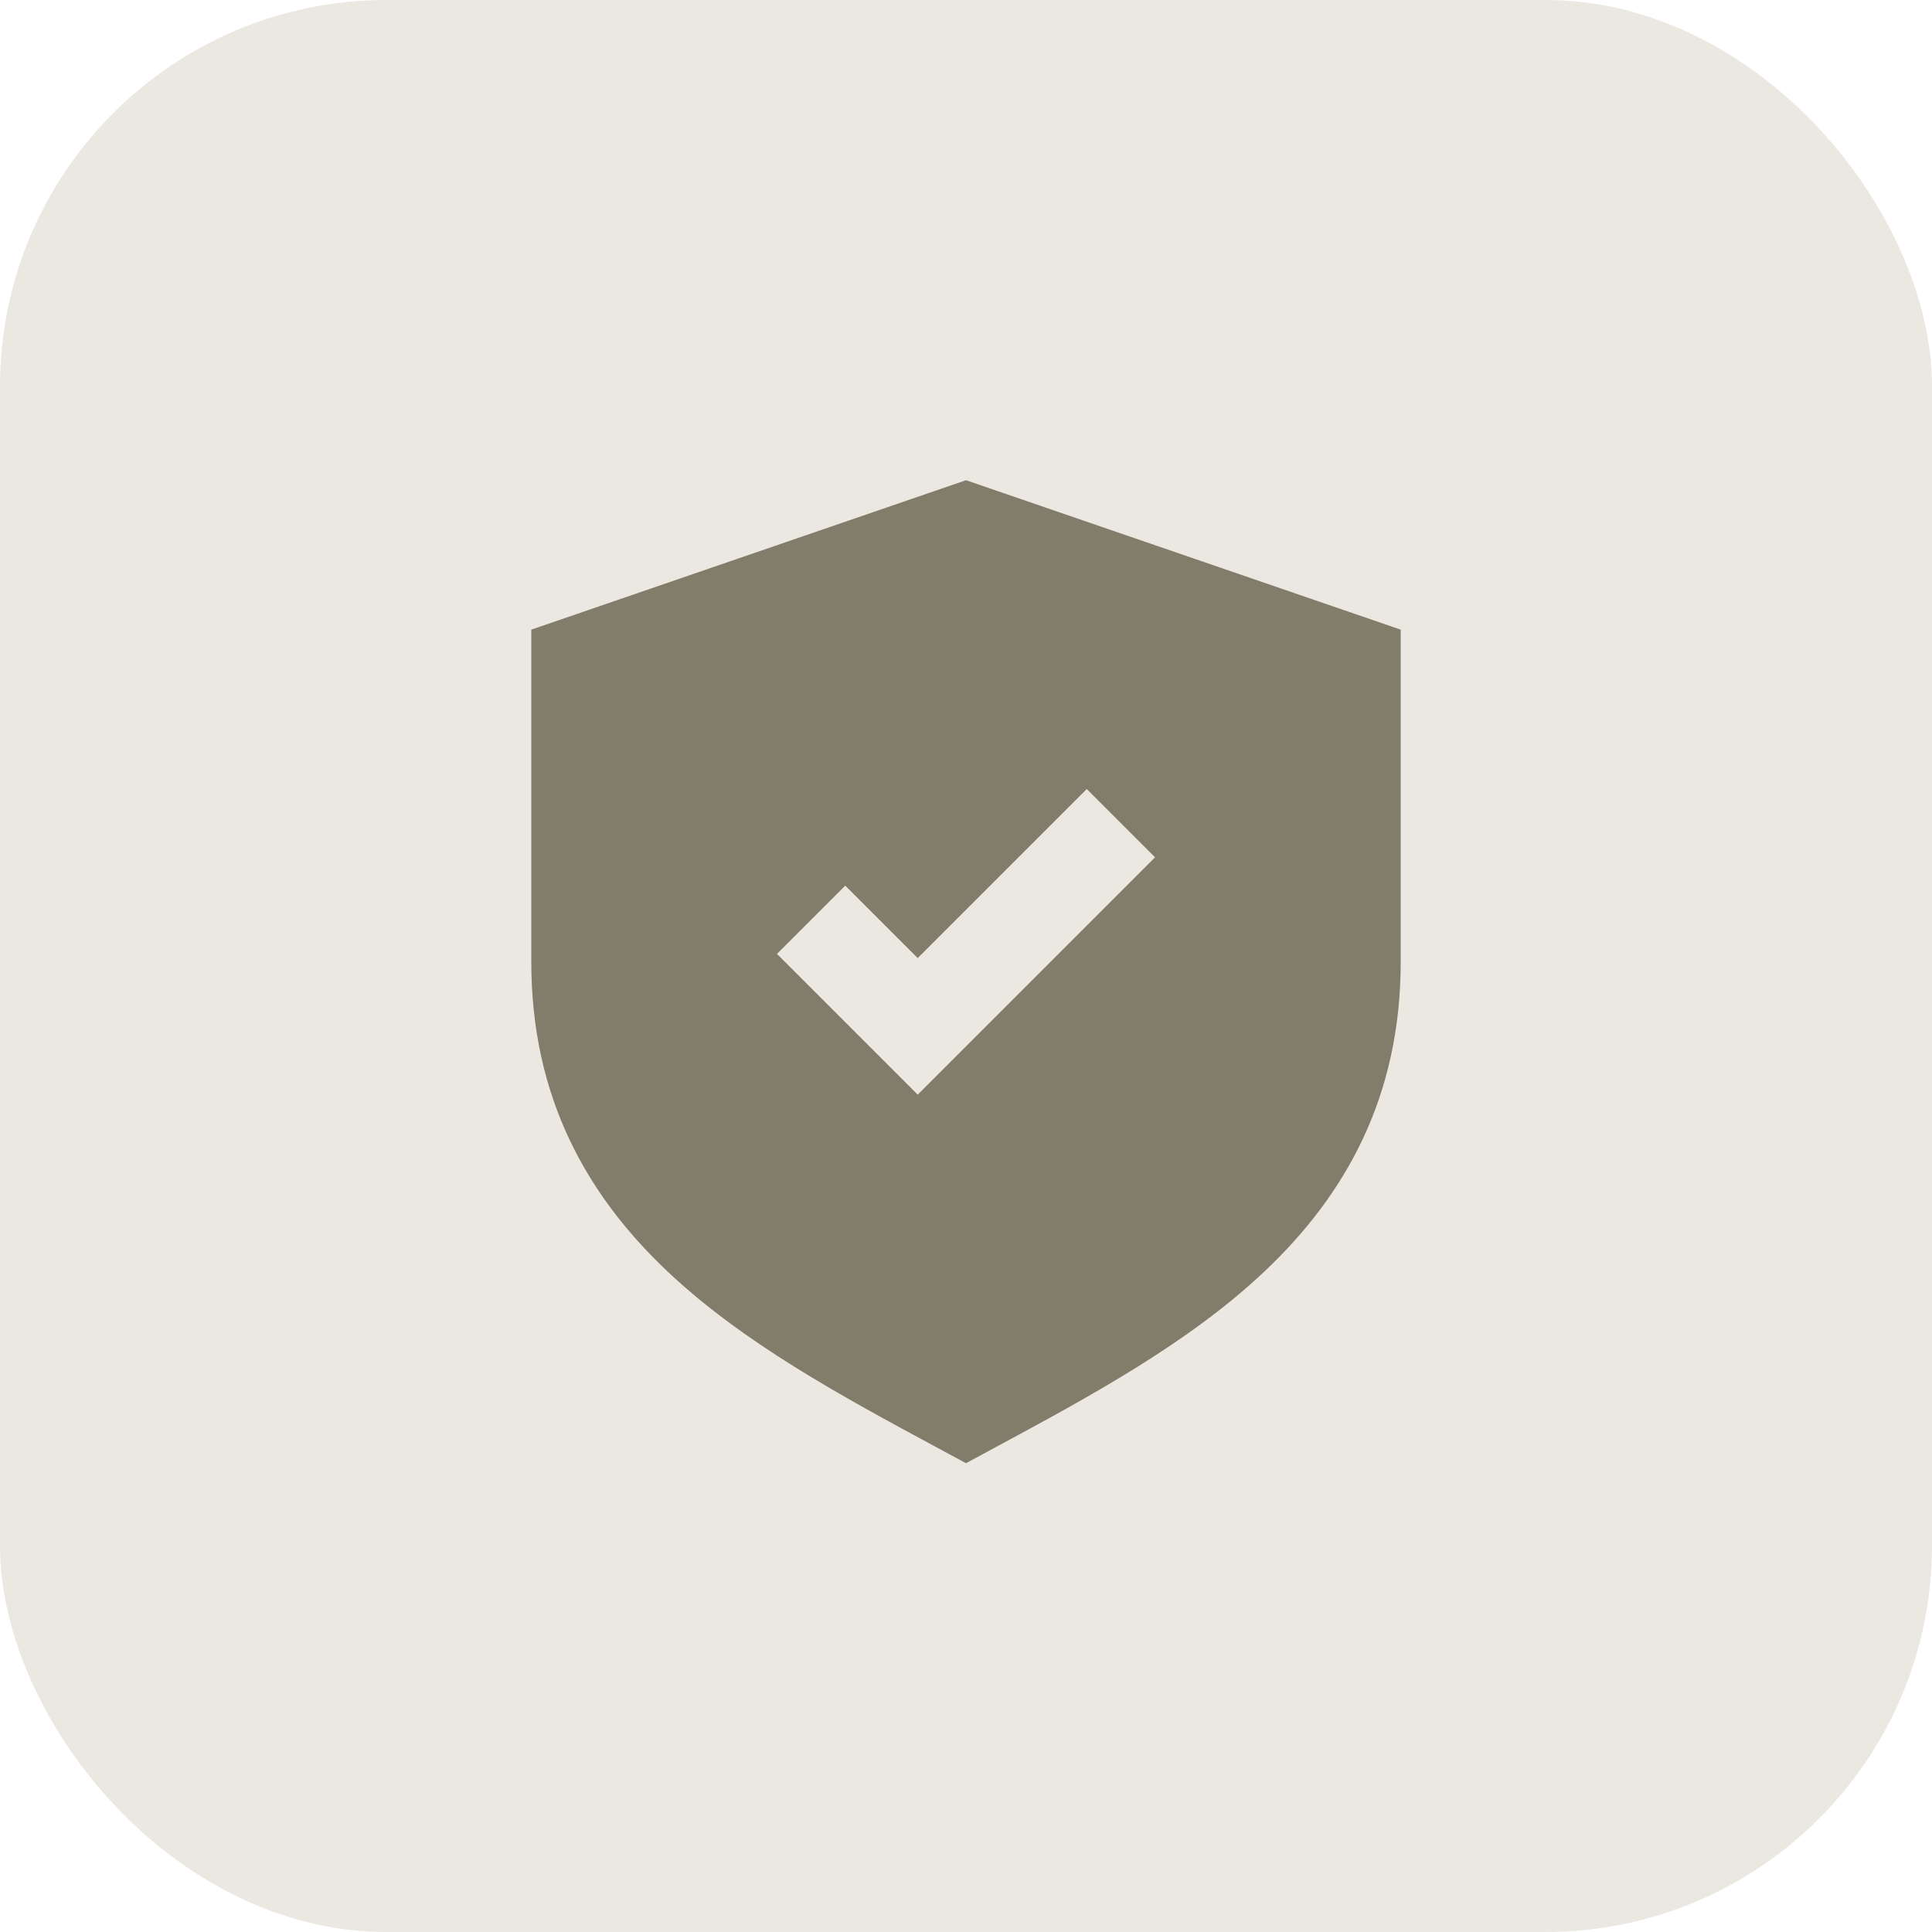 <svg xmlns="http://www.w3.org/2000/svg" width="100" height="100" fill="none"><rect width="100" height="100" fill="#EAE8E1" rx="20"/><path fill="#827C6A" fill-rule="evenodd" d="M27.5 32.59 50 24.856l22.5 7.734v17.19c0 7.017-2.872 12.074-7.031 16.011-3.931 3.722-9.081 6.499-13.89 9.092L50 75.735l-1.58-.852c-4.808-2.593-9.958-5.37-13.889-9.091-4.159-3.938-7.031-8.995-7.031-16.011V32.59zm32.285 11.785L56.25 40.84l-8.75 8.75-3.75-3.75-3.535 3.535L47.5 56.66l12.285-12.285z" clip-rule="evenodd"/></svg>